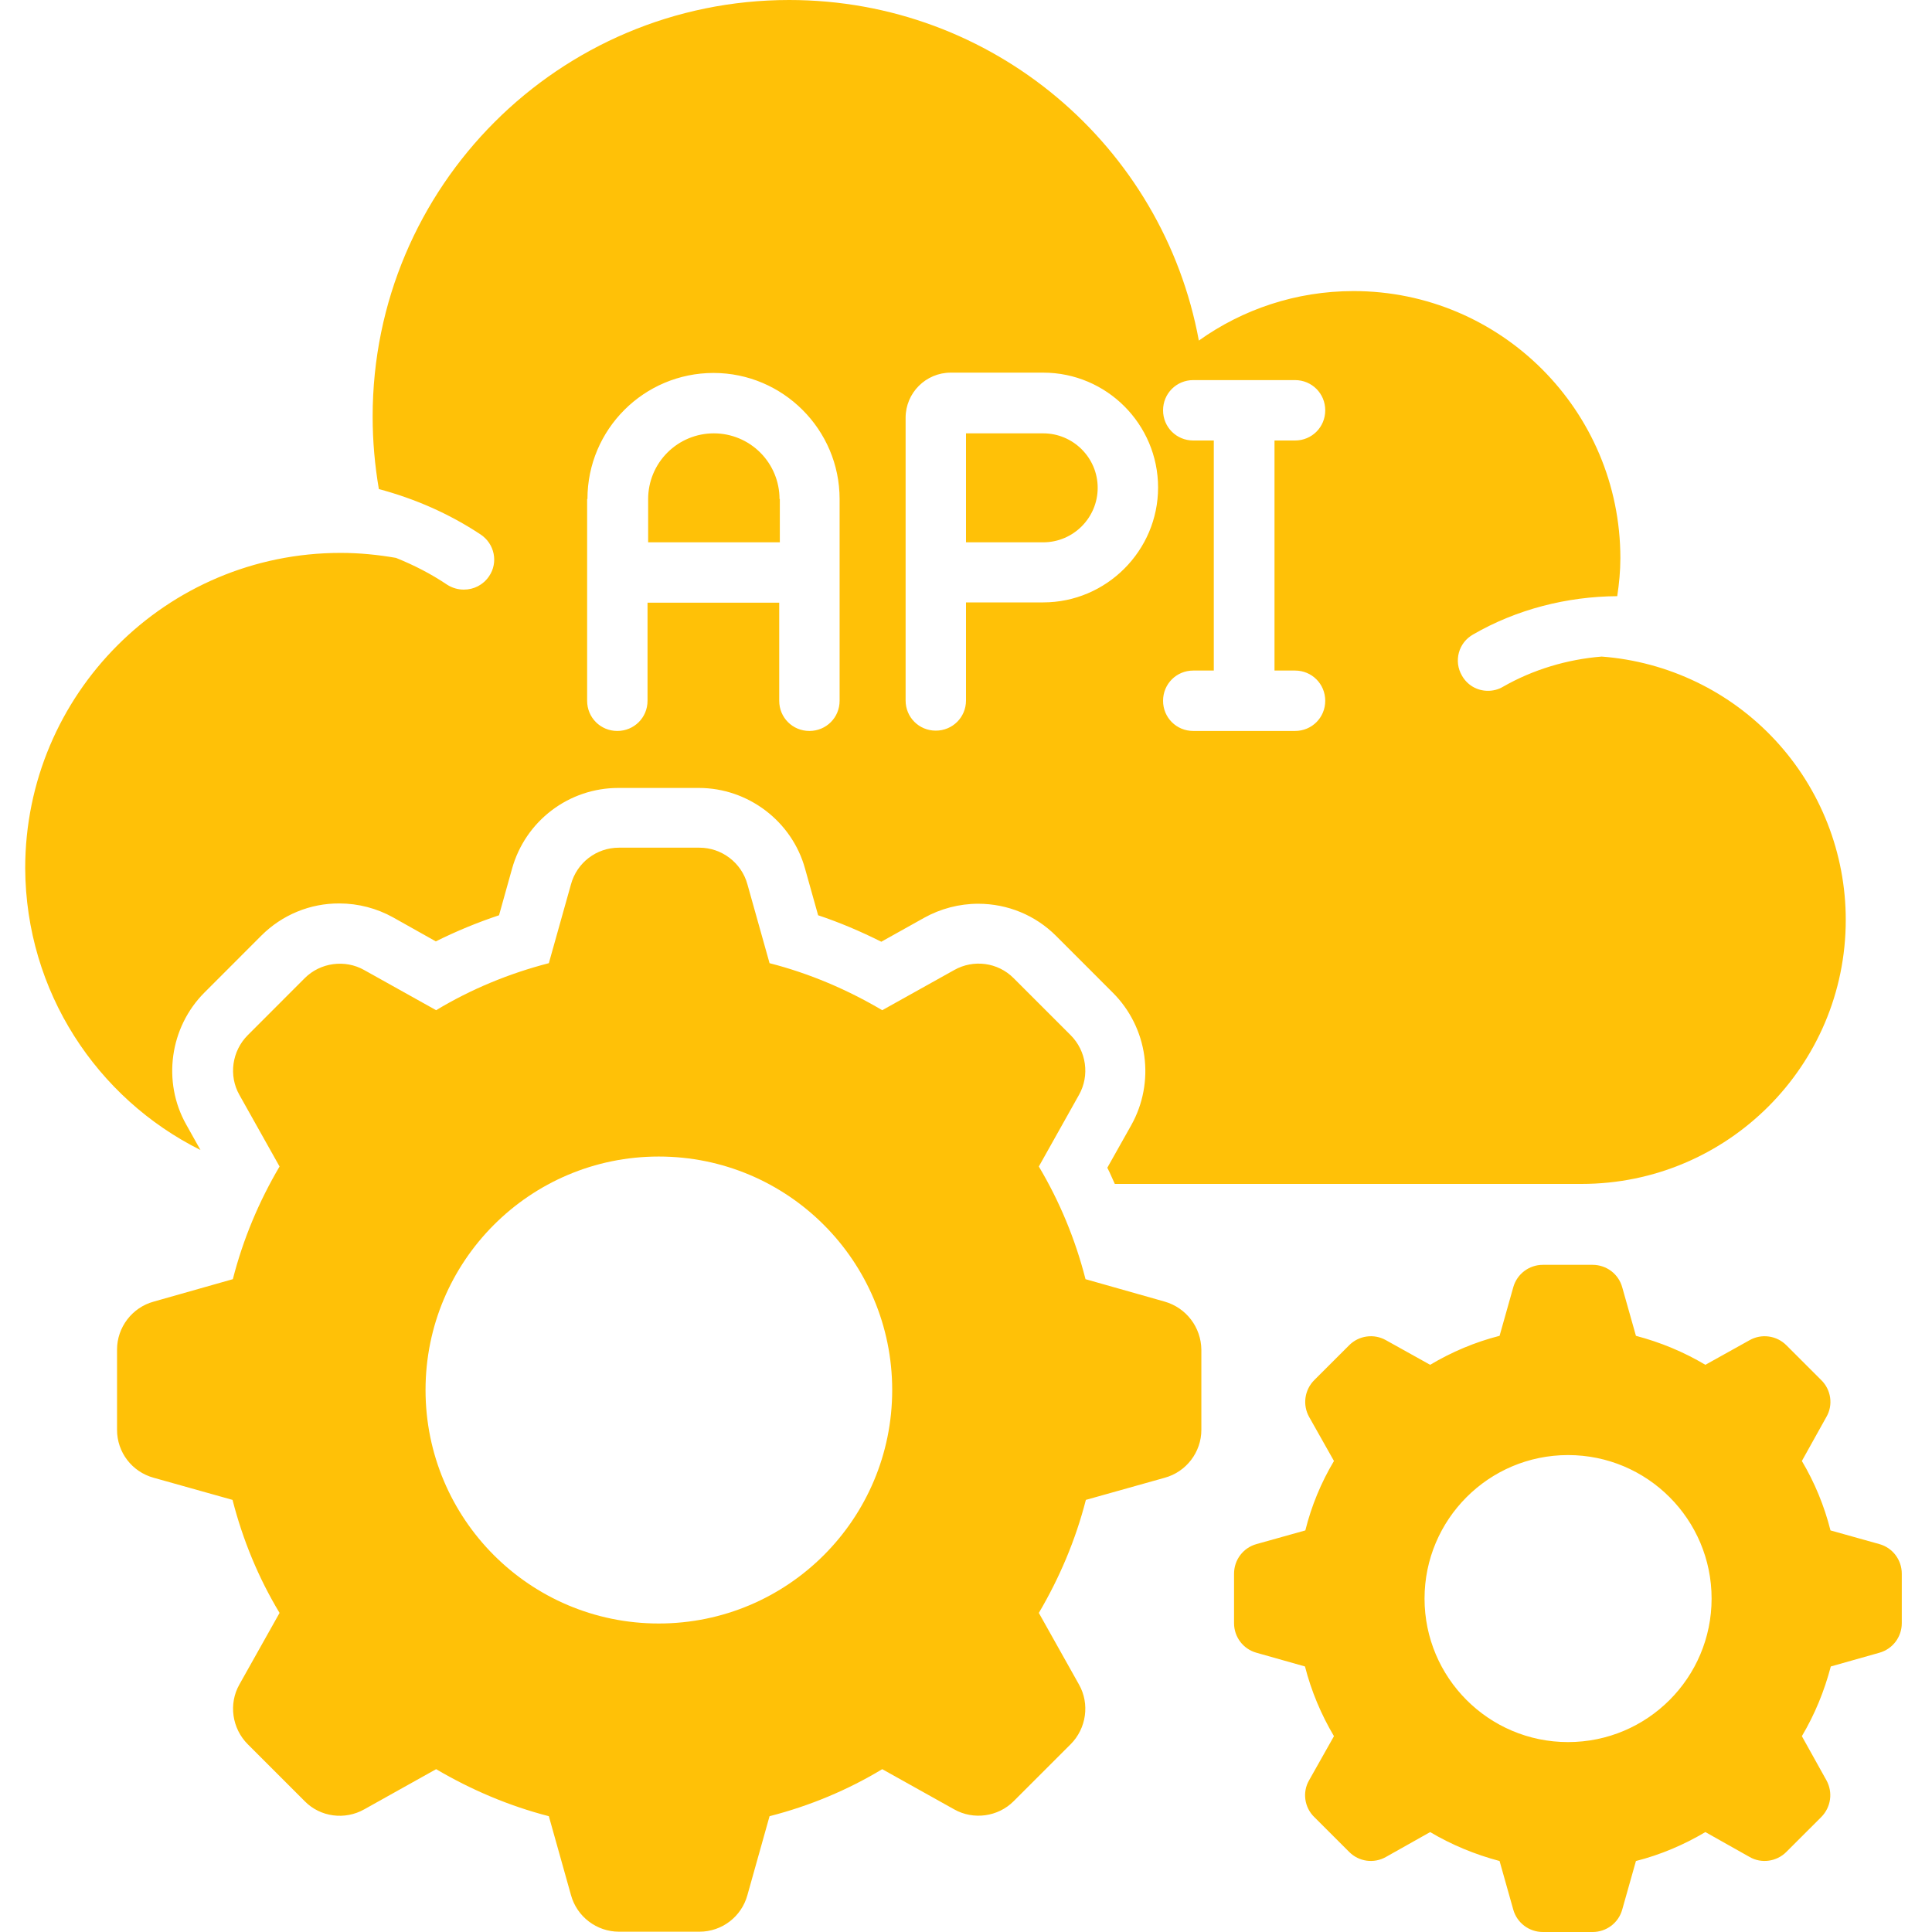 <svg width="50" height="50" viewBox="0 0 50 50" fill="none" xmlns="http://www.w3.org/2000/svg">
<path d="M30.14 33.685L28.093 33.105C27.828 32.066 27.417 31.083 26.885 30.189L27.924 28.335C28.206 27.836 28.118 27.2 27.707 26.789L26.232 25.314C25.822 24.903 25.193 24.823 24.694 25.105L22.832 26.144C21.93 25.612 20.955 25.193 19.916 24.927L19.344 22.889C19.191 22.325 18.675 21.938 18.103 21.938H16.017C15.436 21.938 14.929 22.325 14.776 22.889L14.204 24.927C13.172 25.193 12.181 25.604 11.287 26.144L9.426 25.105C8.927 24.823 8.29 24.911 7.887 25.314L6.413 26.789C6.002 27.2 5.913 27.836 6.195 28.335L7.235 30.189C6.703 31.091 6.292 32.066 6.026 33.105L3.98 33.685C3.416 33.838 3.029 34.354 3.029 34.926V37.005C3.029 37.585 3.416 38.092 3.98 38.245L6.018 38.817C6.284 39.857 6.695 40.848 7.235 41.742L6.195 43.595C5.913 44.094 6.002 44.731 6.413 45.142L7.887 46.616C8.29 47.027 8.927 47.108 9.426 46.826L11.287 45.786C12.19 46.318 13.172 46.737 14.204 47.003L14.776 49.041C14.929 49.605 15.444 49.992 16.017 49.992H18.103C18.683 49.992 19.191 49.605 19.344 49.041L19.916 47.003C20.955 46.737 21.938 46.326 22.832 45.786L24.694 46.826C25.193 47.108 25.83 47.019 26.232 46.616L27.707 45.142C28.118 44.731 28.206 44.094 27.924 43.595L26.885 41.742C27.417 40.84 27.836 39.857 28.102 38.817L30.14 38.245C30.704 38.092 31.091 37.577 31.091 37.005V34.926C31.083 34.354 30.704 33.846 30.14 33.685ZM17.048 42.016C13.712 42.016 11.013 39.309 11.013 35.973C11.013 32.638 13.712 29.931 17.048 29.931C20.391 29.931 23.09 32.638 23.09 35.973C23.09 39.309 20.391 42.016 17.048 42.016ZM48.638 39.961L47.373 39.607C47.212 38.97 46.962 38.366 46.632 37.81L47.269 36.666C47.446 36.36 47.389 35.965 47.132 35.715L46.229 34.813C46.107 34.691 45.947 34.612 45.776 34.589C45.604 34.565 45.429 34.599 45.279 34.684L44.135 35.321C43.578 34.99 42.982 34.741 42.338 34.571L41.983 33.315C41.937 33.147 41.837 33 41.699 32.895C41.56 32.791 41.391 32.734 41.218 32.734H39.929C39.574 32.734 39.26 32.968 39.163 33.315L38.809 34.571C38.172 34.733 37.568 34.99 37.012 35.321L35.868 34.684C35.718 34.599 35.543 34.565 35.371 34.589C35.2 34.612 35.04 34.691 34.918 34.813L34.015 35.715C33.757 35.973 33.709 36.36 33.878 36.666L34.523 37.81C34.189 38.37 33.939 38.975 33.782 39.607L32.517 39.961C32.17 40.058 31.937 40.372 31.937 40.727V42.008C31.937 42.362 32.17 42.676 32.517 42.773L33.773 43.128C33.935 43.764 34.193 44.376 34.523 44.932L33.878 46.076C33.701 46.383 33.757 46.777 34.015 47.027L34.918 47.929C35.167 48.179 35.554 48.236 35.868 48.058L37.012 47.414C37.568 47.744 38.172 47.994 38.809 48.163L39.163 49.42C39.26 49.766 39.574 50 39.929 50H41.218C41.572 50 41.887 49.766 41.983 49.42L42.338 48.163C42.974 48.002 43.578 47.744 44.135 47.414L45.279 48.058C45.585 48.236 45.98 48.179 46.229 47.929L47.132 47.027C47.389 46.769 47.438 46.383 47.269 46.076L46.632 44.932C46.962 44.376 47.212 43.772 47.381 43.128L48.638 42.773C48.985 42.676 49.218 42.362 49.218 42.008V40.727C49.218 40.372 48.985 40.058 48.638 39.961ZM40.581 45.085C38.527 45.085 36.867 43.418 36.867 41.371C36.867 39.325 38.527 37.657 40.581 37.657C42.636 37.657 44.296 39.325 44.296 41.371C44.296 43.418 42.636 45.085 40.581 45.085Z" fill="#FFC107"/>
<path d="M5.188 29.762L4.818 29.101C4.197 27.997 4.391 26.587 5.293 25.685L6.767 24.21C7.032 23.946 7.346 23.736 7.691 23.594C8.037 23.451 8.408 23.379 8.782 23.381C9.273 23.381 9.756 23.509 10.175 23.743L11.279 24.363C11.811 24.098 12.359 23.872 12.915 23.687L13.253 22.478C13.421 21.878 13.78 21.35 14.276 20.973C14.772 20.596 15.377 20.392 16 20.392H18.087C19.36 20.392 20.496 21.254 20.834 22.478L21.173 23.687C21.729 23.872 22.277 24.106 22.808 24.372L23.92 23.751C24.339 23.518 24.823 23.389 25.314 23.389C26.079 23.389 26.796 23.687 27.328 24.218L28.802 25.693C29.243 26.134 29.528 26.707 29.614 27.325C29.7 27.943 29.582 28.572 29.278 29.117L28.657 30.221C28.73 30.358 28.786 30.503 28.851 30.64H40.928C44.706 30.64 47.768 27.578 47.768 23.808C47.769 22.084 47.118 20.424 45.947 19.16C44.776 17.896 43.17 17.122 41.452 16.992C40.557 17.064 39.671 17.33 38.898 17.773C38.777 17.846 38.64 17.878 38.511 17.878C38.373 17.879 38.237 17.843 38.118 17.774C37.999 17.704 37.901 17.604 37.834 17.483C37.782 17.395 37.749 17.296 37.735 17.195C37.722 17.093 37.729 16.989 37.756 16.89C37.783 16.791 37.829 16.699 37.892 16.618C37.956 16.537 38.035 16.47 38.124 16.42C39.252 15.767 40.557 15.437 41.854 15.429C41.903 15.106 41.935 14.776 41.935 14.446C41.935 10.627 38.841 7.533 35.03 7.533C33.54 7.533 32.154 8.008 31.026 8.814C30.1 3.787 25.701 0 20.424 0C14.47 0 9.644 4.826 9.644 10.78C9.644 11.416 9.7 12.045 9.805 12.657C10.739 12.907 11.626 13.294 12.439 13.833C12.802 14.075 12.899 14.559 12.657 14.913C12.504 15.139 12.262 15.259 12.004 15.259C11.859 15.259 11.706 15.219 11.569 15.13C11.15 14.848 10.707 14.623 10.248 14.438C9.781 14.357 9.305 14.309 8.814 14.309C4.302 14.309 0.652 17.966 0.652 22.47C0.668 25.661 2.505 28.424 5.188 29.762ZM30.881 11.4C30.446 11.4 30.1 11.054 30.1 10.619C30.1 10.184 30.446 9.837 30.881 9.837H33.516C33.951 9.837 34.297 10.184 34.297 10.619C34.297 11.054 33.951 11.4 33.516 11.4H32.984V17.354H33.516C33.951 17.354 34.297 17.701 34.297 18.136C34.297 18.571 33.951 18.917 33.516 18.917H30.881C30.446 18.917 30.1 18.571 30.1 18.136C30.1 17.701 30.446 17.354 30.881 17.354H31.413V11.4H30.881ZM23.437 10.812C23.437 10.168 23.96 9.644 24.605 9.644H26.998C28.641 9.644 29.971 10.981 29.971 12.617C29.971 14.252 28.633 15.59 26.998 15.59H25V18.128C25 18.563 24.653 18.909 24.218 18.909C23.783 18.909 23.437 18.563 23.437 18.128V10.812ZM15.203 12.915C15.203 11.11 16.669 9.652 18.466 9.652C20.262 9.652 21.729 11.118 21.729 12.915V18.136C21.729 18.571 21.382 18.917 20.947 18.917C20.512 18.917 20.166 18.571 20.166 18.136V15.598H16.758V18.136C16.758 18.571 16.411 18.917 15.976 18.917C15.541 18.917 15.195 18.571 15.195 18.136V12.915H15.203Z" fill="#FFC107"/>
<path d="M28.408 12.625C28.408 11.843 27.771 11.215 26.998 11.215H25V14.035H26.998C27.779 14.035 28.408 13.398 28.408 12.625ZM20.174 12.915C20.174 12.464 19.995 12.032 19.676 11.713C19.357 11.394 18.925 11.215 18.474 11.215C18.023 11.215 17.591 11.394 17.272 11.713C16.953 12.032 16.774 12.464 16.774 12.915V14.035H20.182V12.915H20.174Z" fill="#FFC107"/>
</svg>
